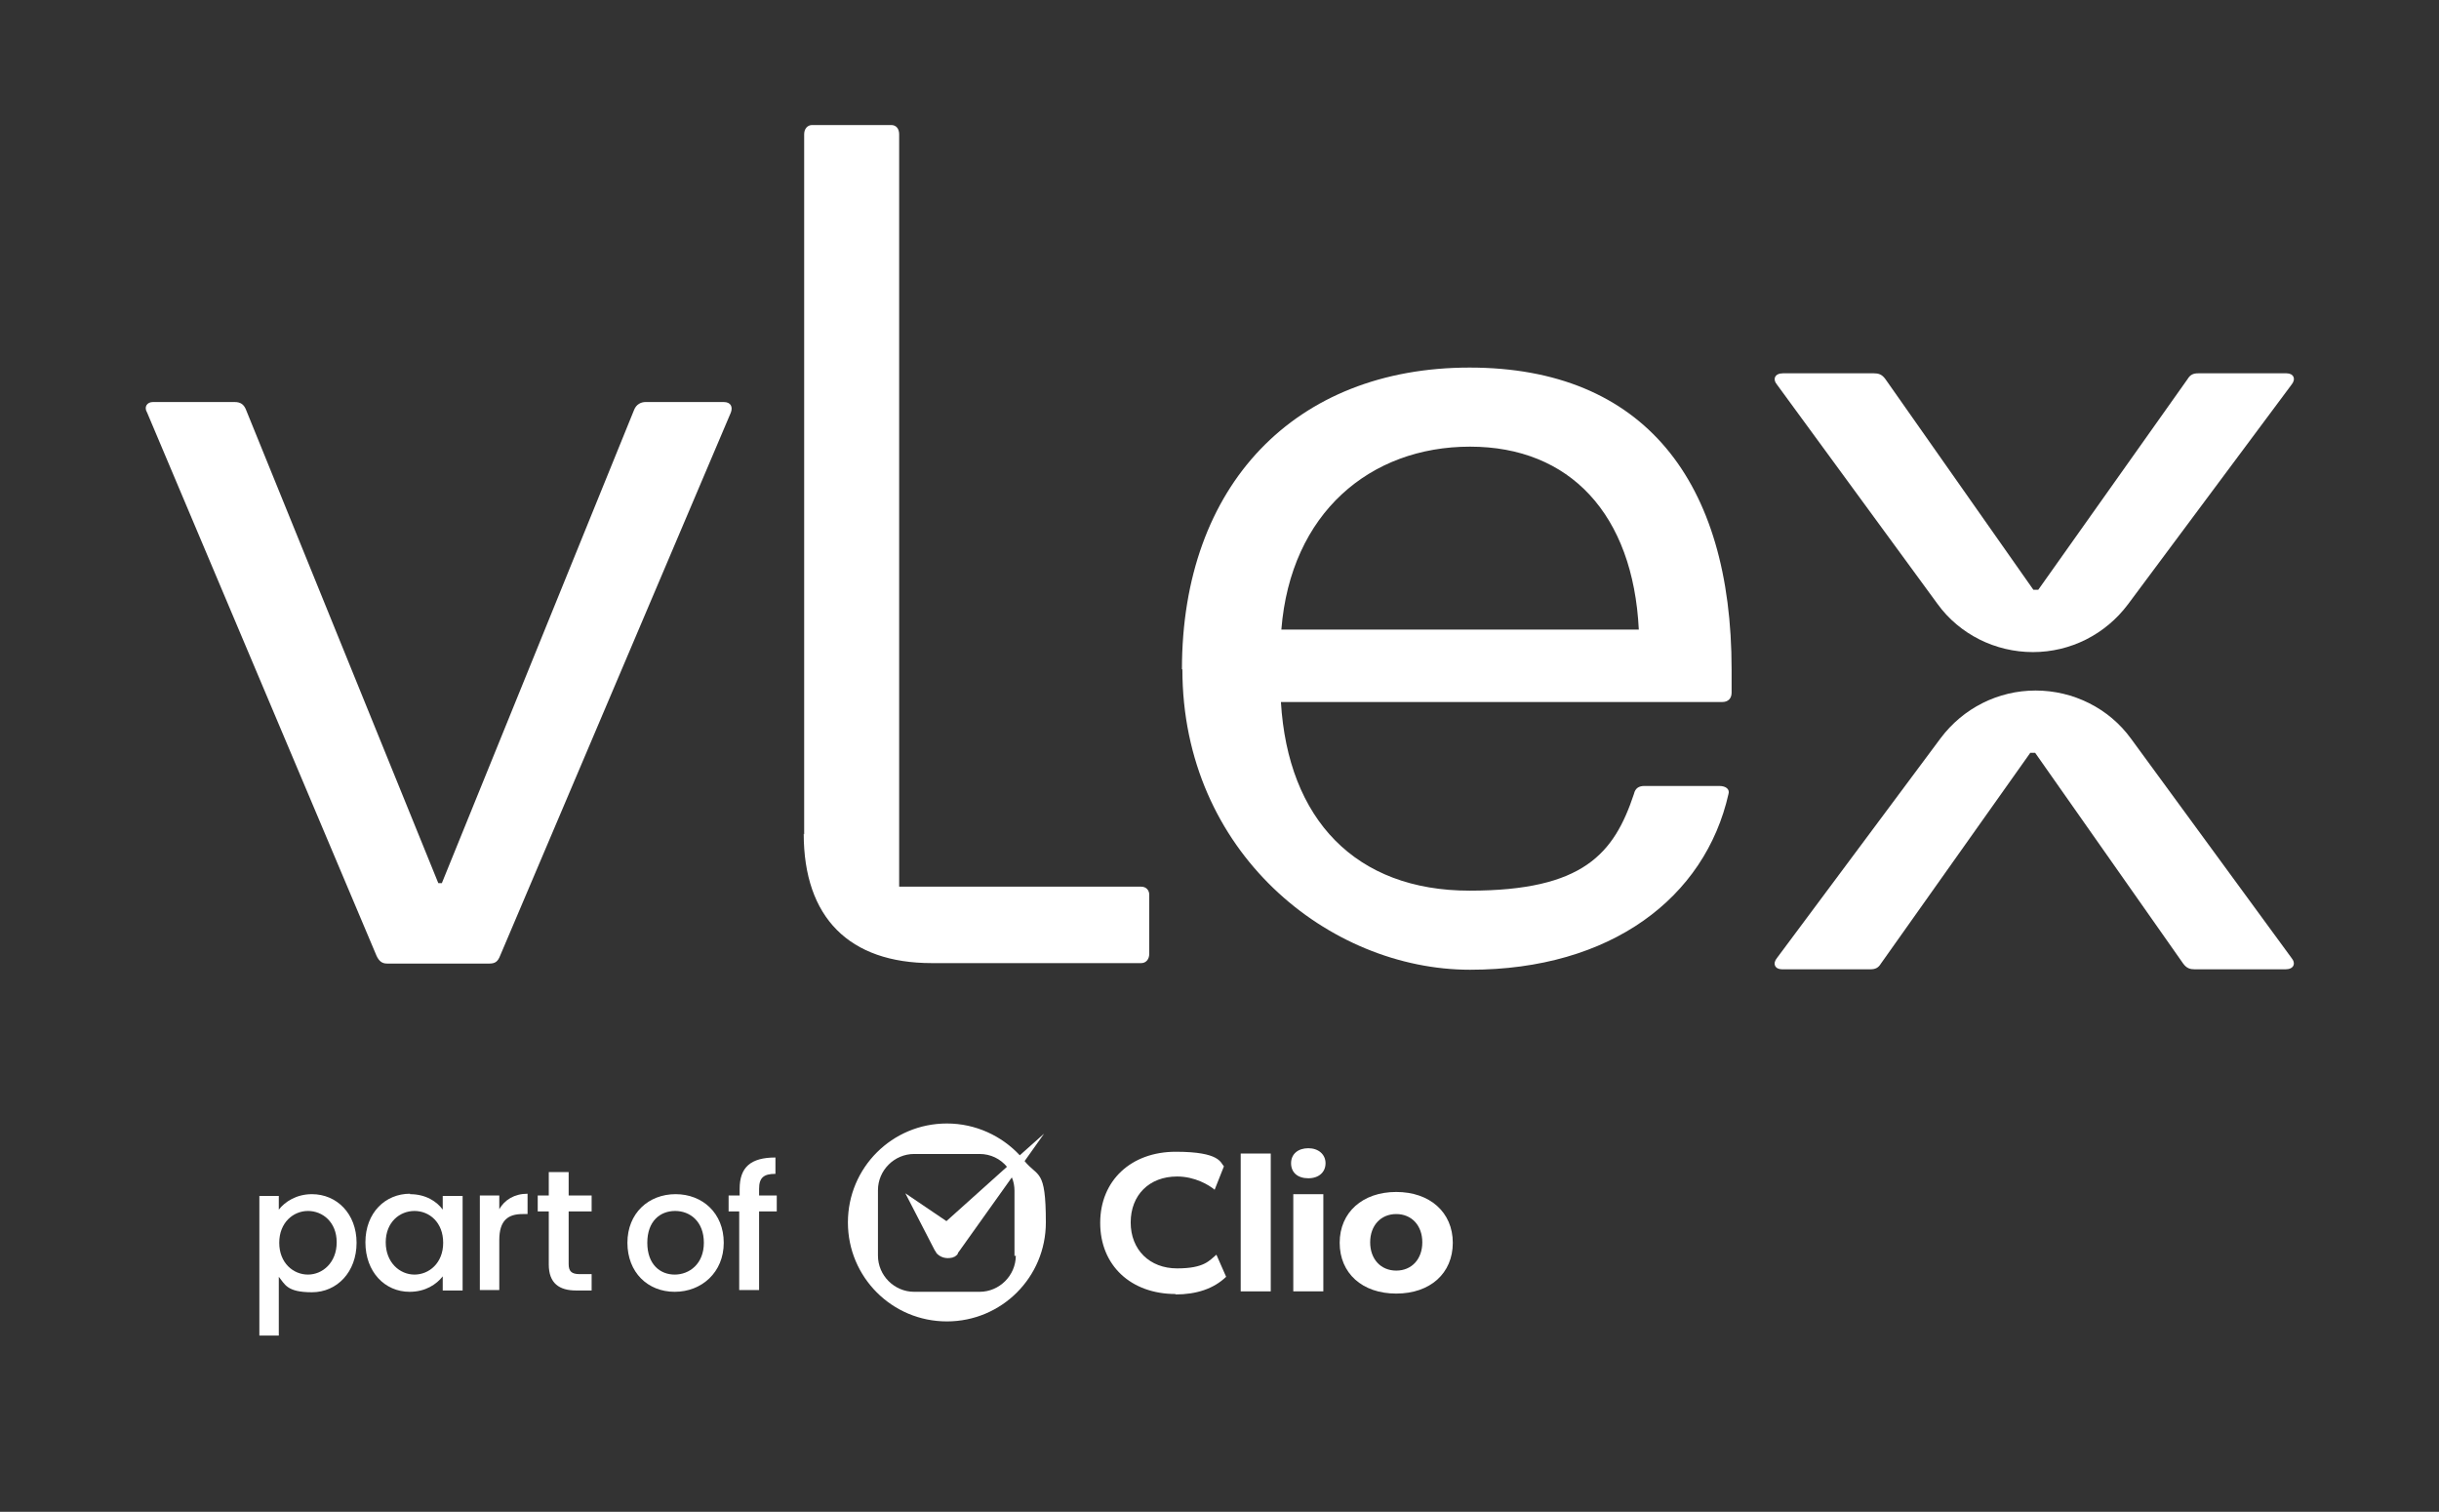 <?xml version="1.0" encoding="UTF-8"?>
<svg id="Layer_1" xmlns="http://www.w3.org/2000/svg" version="1.1" viewBox="0 0 552 342.2">
  <rect x="0" y="0" width="552" height="342.2" fill="#333333" stroke="none"/>
  <!-- Generator: Adobe Illustrator 29.8.3, SVG Export Plug-In . SVG Version: 2.1.1 Build 3)  -->
  <defs>
    <style>
      .st0 {
        fill: #fff;
      }
    </style>
  </defs>
  <g>
    <path class="st0" d="M85.2,216.3l-51.9-122.9c-.8-1.3,0-2.4,1.3-2.4h18.5c1.3,0,2.1.5,2.6,1.8l43.5,107.1h.8l43.5-107.1c.5-1.3,1.6-1.8,2.6-1.8h17.7c1.6,0,2.1,1.1,1.6,2.4l-52.2,122.9c-.5,1.3-1.1,1.8-2.4,1.8h-23.2c-1.1,0-1.8-.5-2.4-1.8Z"/>
    <path class="st0" d="M182,188.9V30.4c0-1.3.8-2.1,1.8-2.1h17.9c1.1,0,1.8.8,1.8,2.1v170.3h54.8c1.1,0,1.8.8,1.8,1.8v13.4c0,1.3-.8,2.1-1.8,2.1h-47.4c-18.7,0-29-10.3-29-29.3Z"/>
    <path class="st0" d="M267.5,151.5c0-41.7,25.6-68.3,65.1-68.3s59.3,25.8,59.3,68.3v5.3c0,1.3-.8,2.1-2.1,2.1h-99.9c1.6,26.6,16.9,42.7,42.7,42.7s32.7-8.4,37.2-21.9c.3-1.3,1.1-1.8,2.4-1.8h16.9c1.6,0,2.4.8,2.1,1.8-5.3,23.5-26.6,39.8-58.5,39.8s-65.1-26.6-65.1-68ZM370.9,142.5c-1.3-26.1-15.6-41.4-38.2-41.4s-40.6,15-42.7,41.4h80.9Z"/>
    <path class="st0" d="M460.1,147.6h0c8.5,0,16.4-4,21.5-10.8l37-49.7c1.1-1.3.5-2.6-1.1-2.6h-20c-1.1,0-1.8.3-2.4,1.3l-33.8,47.7h-1.1l-33.5-47.7c-.8-1.1-1.6-1.3-2.6-1.3h-20.6c-1.8,0-2.4,1.3-1.3,2.6l36.3,49.6c5,6.9,13.1,10.9,21.6,10.9Z"/>
    <path class="st0" d="M460.7,156.3h0c-8.5,0-16.4,4-21.5,10.8l-37,49.7c-1.1,1.3-.5,2.6,1.1,2.6h20c1.1,0,1.8-.3,2.4-1.3l33.8-47.7h1.1l33.5,47.7c.8,1.1,1.6,1.3,2.6,1.3h20.6c1.8,0,2.4-1.3,1.3-2.6l-36.3-49.6c-5-6.9-13.1-10.9-21.6-10.9Z"/>
  </g>
  <g>
    <g>
      <path class="st0" d="M231.9,262.8l4.4-6.2-5.5,4.9c-4.1-4.4-10-7.2-16.5-7.2-12.4,0-22.4,10-22.4,22.4s10,22.4,22.4,22.4,22.4-10,22.4-22.4-1.8-10.1-4.9-14ZM229.9,284.2c0,4.5-3.7,8.2-8.2,8.2h-14.8c-4.5,0-8.2-3.7-8.2-8.2v-14.8c0-4.5,3.7-8.2,8.2-8.2h14.8c2.5,0,4.7,1.1,6.2,2.9l-13.7,12.3-9.3-6.3,6.7,13c0,0,.1.1.2.2,0,0,0,0,0,.1,0,0,.1.2.2.3,0,0,.1.1.2.2,0,0,0,0,0,0,0,0,0,0,0,0,.9.8,2,1,3.1.8,0,0,0,0,0,0,.2,0,.4-.1.6-.2,0,0,0,0,0,0,.2,0,.3-.2.5-.3,0,0,0,0,.1-.1,0,0,.2-.1.2-.2,0,0,0-.1.1-.2,0,0,0,0,0,0h0c0-.2.2-.3.3-.5l11.9-16.7c.4.9.6,2,.6,3v14.8Z"/>
      <g id="Logotype">
        <path class="st0" d="M266.1,292.9c-10.2,0-17.1-6.5-17.1-16.1s7-16.1,17.1-16.1,10.1,2.5,10.9,3.3l-2.1,5.3c-1.3-1.1-4.5-3-8.5-3-6.3,0-10.5,4.2-10.5,10.4s4.3,10.4,10.5,10.4,7.3-1.8,8.9-3.1l2.2,5c-2.8,2.7-6.7,4-11.5,4Z"/>
        <rect class="st0" x="280.8" y="261.1" width="6.8" height="31.2"/>
        <path class="st0" d="M292.7,292.3v-22h6.8v22h-6.8ZM296.1,266.7c-2.4,0-3.9-1.3-3.9-3.4s1.6-3.4,3.9-3.4,3.9,1.4,3.9,3.4-1.5,3.4-3.9,3.4Z"/>
        <path class="st0" d="M316,292.8c-7.7,0-12.8-4.6-12.8-11.5s5.2-11.5,12.8-11.5,12.8,4.6,12.8,11.5-5.1,11.5-12.8,11.5ZM316,274.8c-3.5,0-5.9,2.6-5.9,6.4s2.4,6.4,5.9,6.4,5.9-2.6,5.9-6.4-2.4-6.4-5.9-6.4Z"/>
      </g>
    </g>
    <g>
      <path class="st0" d="M70.6,270.3c5.6,0,10.1,4.4,10.1,11s-4.4,11.2-10.1,11.2-6.1-1.8-7.5-3.5v13.3h-4.4v-31.6h4.4v3.1c1.4-1.8,4-3.5,7.5-3.5ZM69.7,274.1c-3.3,0-6.5,2.6-6.5,7.2s3.2,7.2,6.5,7.2,6.5-2.7,6.5-7.3-3.2-7.1-6.5-7.1Z"/>
      <path class="st0" d="M92.8,270.3c3.6,0,6.1,1.7,7.4,3.5v-3.1h4.5v21.4h-4.5v-3.2c-1.4,1.8-3.9,3.5-7.5,3.5-5.6,0-10-4.5-10-11.2s4.5-11,10.1-11ZM93.8,274.1c-3.3,0-6.5,2.5-6.5,7.1s3.2,7.3,6.5,7.3,6.5-2.6,6.5-7.2-3.1-7.2-6.5-7.2Z"/>
      <path class="st0" d="M113,292h-4.4v-21.4h4.4v3.1c1.2-2.1,3.4-3.5,6.4-3.5v4.6h-1.1c-3.3,0-5.3,1.4-5.3,5.9v11.3Z"/>
      <path class="st0" d="M124.2,274.2h-2.5v-3.6h2.5v-5.3h4.5v5.3h5.2v3.6h-5.2v11.9c0,1.6.6,2.3,2.5,2.3h2.7v3.7h-3.5c-3.8,0-6.2-1.6-6.2-5.9v-11.9Z"/>
      <path class="st0" d="M152.7,292.4c-6.1,0-10.7-4.4-10.7-11.1s4.8-11,10.9-11,10.9,4.3,10.9,11-5,11.1-11.1,11.1ZM152.7,288.5c3.3,0,6.6-2.4,6.6-7.2s-3.1-7.2-6.5-7.2-6.3,2.3-6.3,7.2,2.9,7.2,6.2,7.2Z"/>
      <path class="st0" d="M167.4,274.2h-2.5v-3.6h2.5v-1.5c0-4.9,2.5-7.1,8.1-7.1v3.7c-2.7,0-3.7.9-3.7,3.4v1.5h4v3.6h-4v17.8h-4.5v-17.8Z"/>
    </g>
  </g>
</svg>